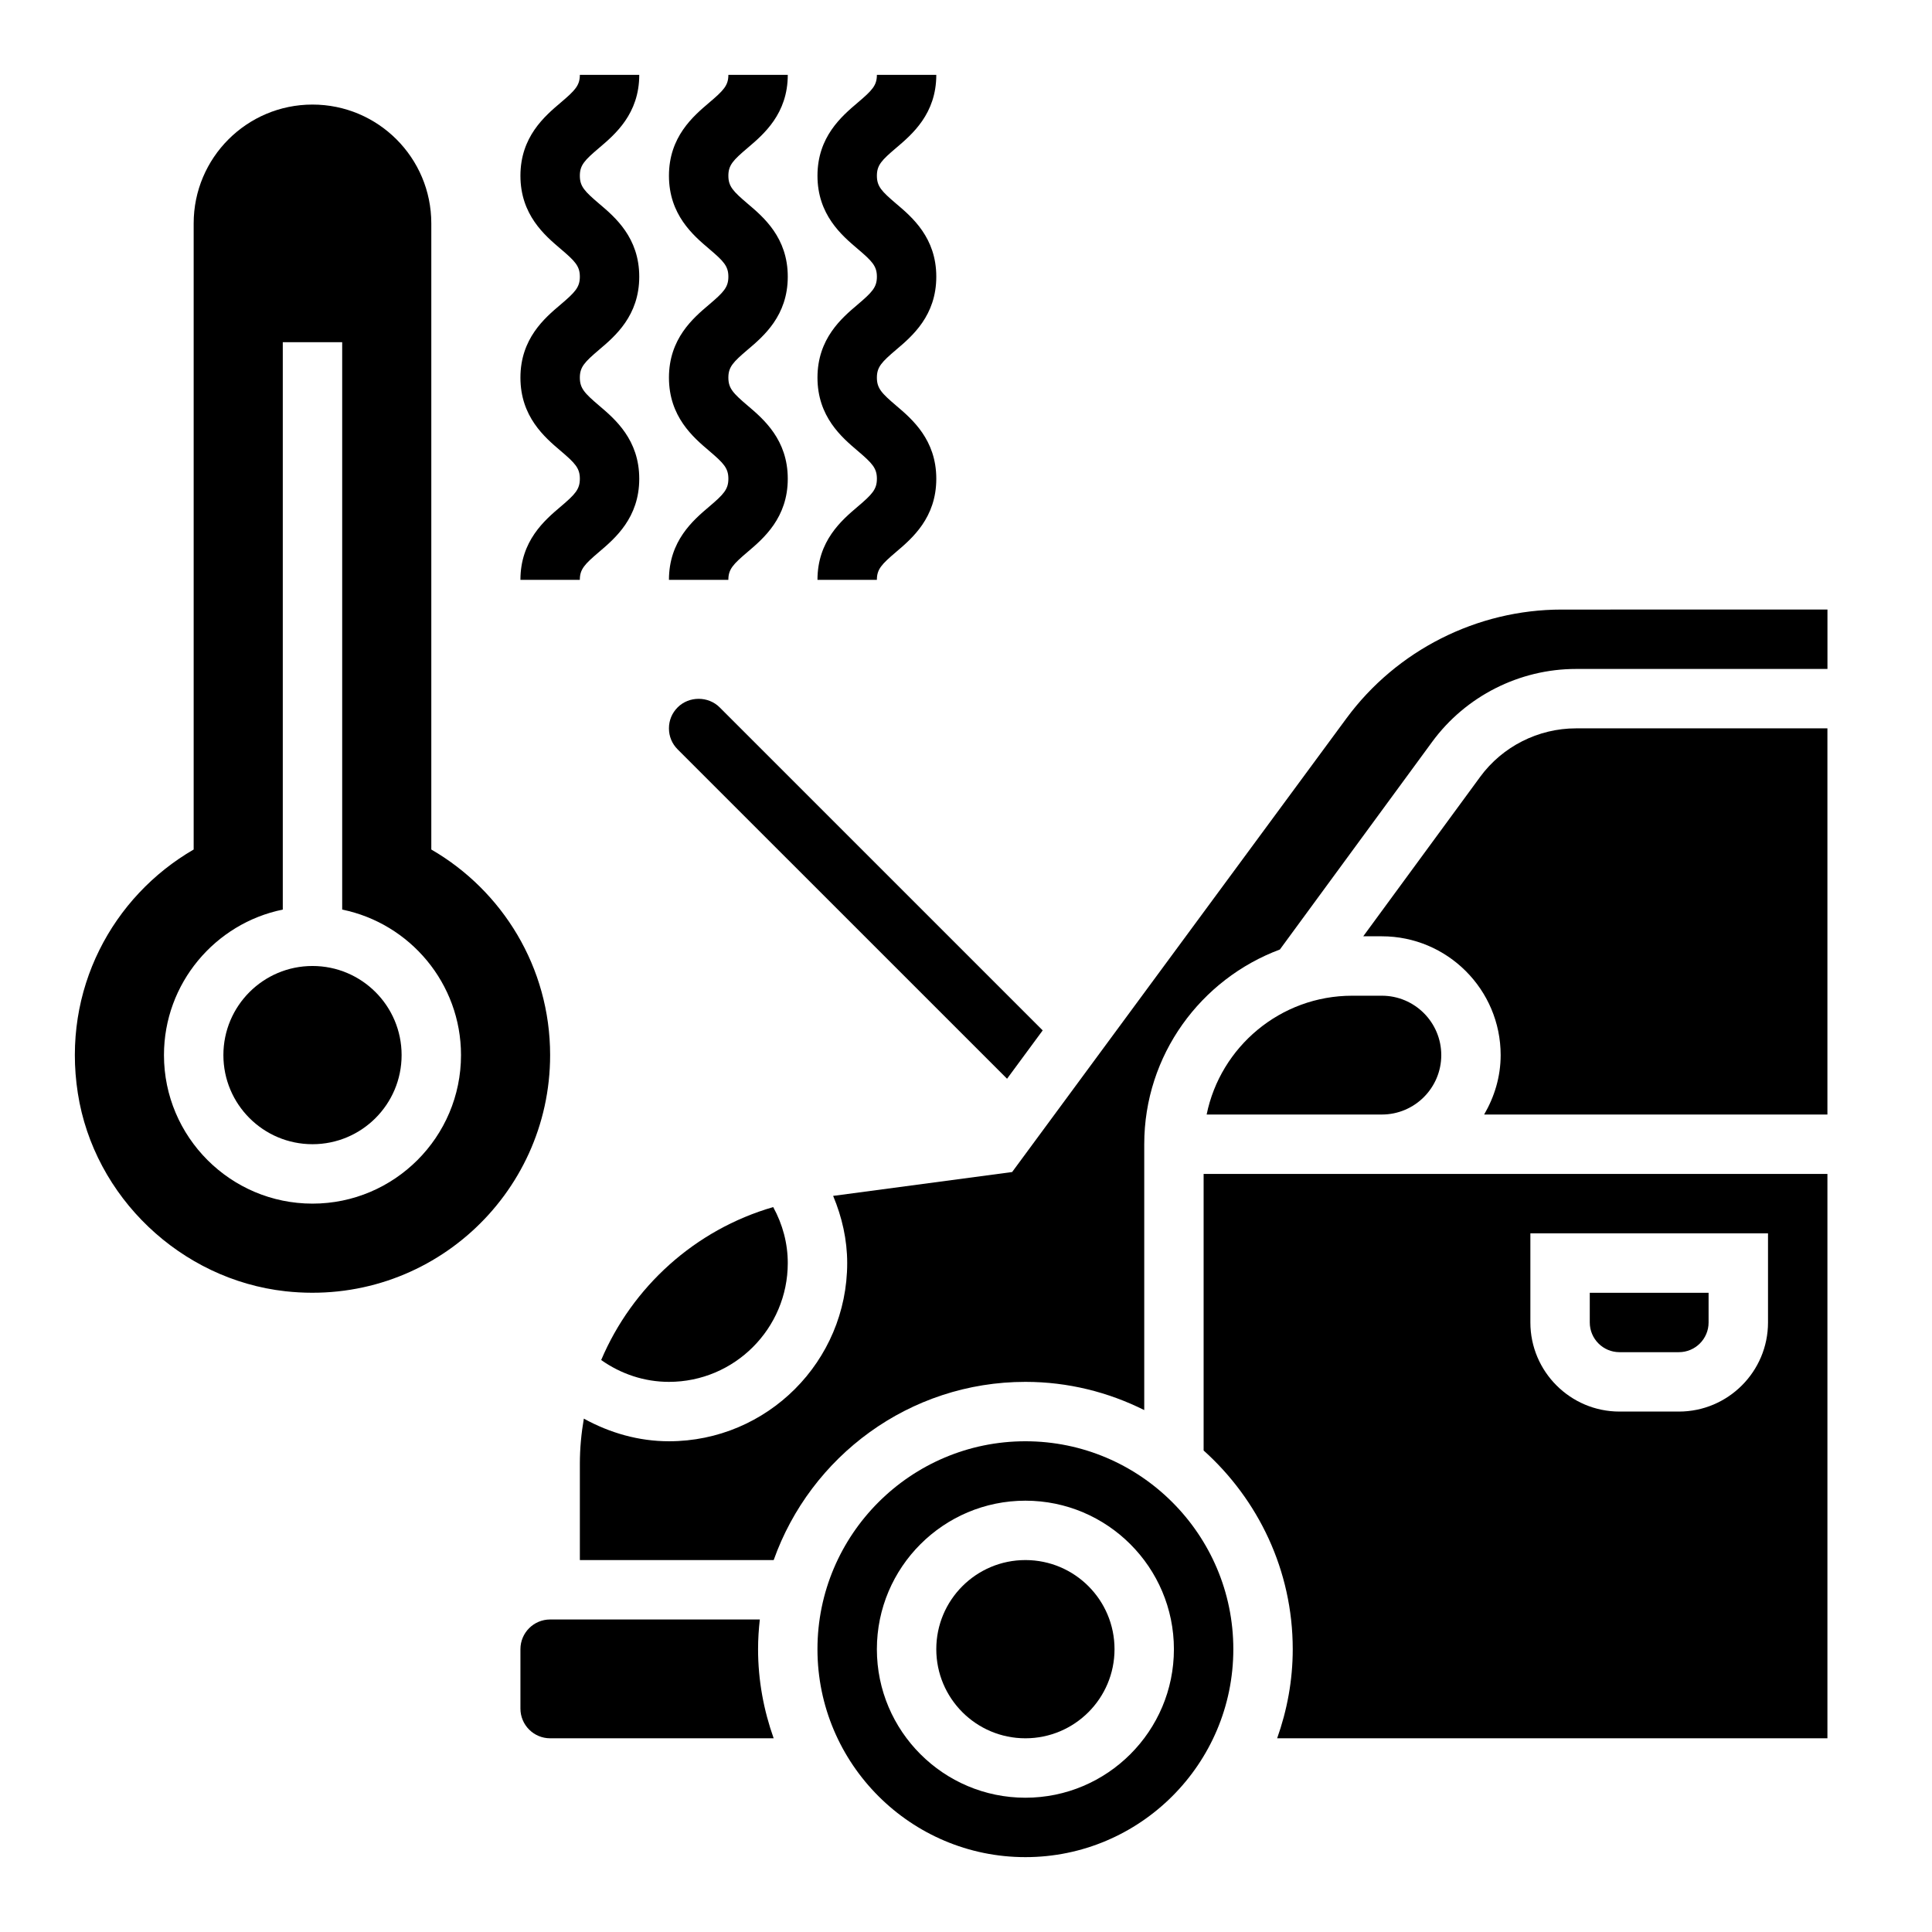 <?xml version="1.0" encoding="UTF-8"?>
<!-- Uploaded to: SVG Repo, www.svgrepo.com, Generator: SVG Repo Mixer Tools -->
<svg fill="#000000" width="800px" height="800px" version="1.1" viewBox="144 144 512 512" xmlns="http://www.w3.org/2000/svg">
 <g>
  <path d="m415.74 525.95c-30.379 0-55.105 24.727-55.105 55.105 0 30.379 24.727 55.105 55.105 55.105 30.379 0 55.105-24.727 55.105-55.105 0-30.379-24.727-55.105-55.105-55.105zm0 94.465c-21.703 0-39.359-17.656-39.359-39.359 0-21.703 17.656-39.359 39.359-39.359 21.703 0 39.359 17.656 39.359 39.359 0 21.703-17.656 39.359-39.359 39.359z"/>
  <path d="m573.18 502.34h15.742c4.344 0 7.871-3.527 7.871-7.871v-7.871h-31.488v7.871c0.004 4.344 3.527 7.871 7.875 7.871z"/>
  <path d="m321.28 510.21c17.367 0 31.488-14.121 31.488-31.488 0-5.195-1.34-10.234-3.863-14.832-20.734 6-37.359 21.145-45.586 40.531 5.266 3.719 11.461 5.789 17.961 5.789z"/>
  <path d="m345.36 573.18h-55.57c-4.344 0-7.871 3.527-7.871 7.871v15.742c0 4.344 3.527 7.871 7.871 7.871h59.238c-2.629-7.398-4.133-15.324-4.133-23.613 0-2.66 0.172-5.281 0.465-7.871z"/>
  <path d="m439.36 581.05c0 13.043-10.574 23.617-23.617 23.617-13.043 0-23.617-10.574-23.617-23.617 0-13.043 10.574-23.617 23.617-23.617 13.043 0 23.617 10.574 23.617 23.617"/>
  <path d="m410.88 429.88 9.445-12.816-85.609-85.605c-3.016-3.016-8.117-3.016-11.133 0-1.5 1.504-2.305 3.434-2.305 5.566 0 2.133 0.805 4.062 2.305 5.566z"/>
  <path d="m557.86 305.54c-22.418 0-43.738 10.777-57.031 28.82l-88.602 120.24-47.438 6.32c2.363 5.644 3.727 11.621 3.727 17.801 0 26.047-21.184 47.23-47.23 47.23-8.016 0-15.672-2.203-22.562-6-0.672 3.898-1.055 7.883-1.055 11.945v25.543h51.363c9.754-27.473 35.938-47.23 66.715-47.23 11.32 0 21.988 2.731 31.488 7.477v-70.453c0-23.641 14.996-43.793 35.945-51.602l40.375-55.059c8.863-12.074 23.105-19.293 38.094-19.293h66.645v-15.742z"/>
  <path d="m536.25 349.89-30.977 42.238h4.93c17.367 0 31.488 14.121 31.488 31.488 0 5.762-1.668 11.09-4.375 15.742l90.969 0.004v-102.34h-66.645c-9.992 0-19.484 4.809-25.391 12.863z"/>
  <path d="m510.21 439.36c8.684 0 15.742-7.062 15.742-15.742 0-8.684-7.062-15.742-15.742-15.742h-7.871c-19.012 0-34.914 13.547-38.566 31.488l30.691-0.004z"/>
  <path d="m494.46 455.1h-31.488v73.297c14.453 12.98 23.617 31.746 23.617 52.656 0 8.289-1.504 16.215-4.133 23.617h145.83v-149.57zm55.105 15.746h62.977v23.617c0 13.02-10.598 23.617-23.617 23.617h-15.742c-13.02 0-23.617-10.598-23.617-23.617z"/>
  <path d="m292.57 278.27c-4.254 3.606-10.652 9.062-10.652 19.398h15.742c0-2.816 1.242-4.117 5.102-7.398 4.246-3.609 10.645-9.062 10.645-19.391 0-10.336-6.398-15.793-10.645-19.398-3.856-3.281-5.098-4.582-5.098-7.406 0-2.809 1.242-4.102 5.094-7.383 4.25-3.59 10.648-9.039 10.648-19.367 0-10.328-6.398-15.77-10.652-19.363-3.848-3.277-5.09-4.566-5.09-7.387 0-2.801 1.242-4.102 5.094-7.367 4.242-3.598 10.648-9.039 10.648-19.367h-15.742c0 2.801-1.242 4.102-5.094 7.367-4.246 3.609-10.652 9.047-10.652 19.367 0 10.328 6.406 15.777 10.652 19.383 3.848 3.266 5.094 4.566 5.094 7.367 0 2.809-1.242 4.102-5.094 7.383-4.254 3.59-10.652 9.039-10.652 19.367 0 10.336 6.398 15.793 10.645 19.398 3.856 3.281 5.102 4.582 5.102 7.398 0 2.816-1.246 4.125-5.094 7.398z"/>
  <path d="m331.93 278.27c-4.25 3.606-10.652 9.062-10.652 19.398h15.742c0-2.816 1.242-4.117 5.102-7.398 4.246-3.609 10.645-9.062 10.645-19.391 0-10.336-6.398-15.793-10.645-19.398-3.856-3.281-5.098-4.582-5.098-7.406 0-2.809 1.242-4.102 5.094-7.383 4.25-3.59 10.648-9.039 10.648-19.367 0-10.328-6.398-15.77-10.652-19.363-3.848-3.277-5.09-4.566-5.09-7.387 0-2.801 1.242-4.102 5.094-7.367 4.242-3.598 10.648-9.039 10.648-19.367h-15.742c0 2.801-1.242 4.102-5.094 7.367-4.242 3.609-10.652 9.047-10.652 19.367 0 10.328 6.406 15.777 10.652 19.383 3.848 3.266 5.094 4.566 5.094 7.367 0 2.809-1.242 4.102-5.094 7.383-4.25 3.59-10.652 9.039-10.652 19.367 0 10.336 6.398 15.793 10.645 19.398 3.856 3.281 5.102 4.582 5.102 7.398 0 2.816-1.246 4.125-5.094 7.398z"/>
  <path d="m371.29 278.27c-4.25 3.606-10.652 9.062-10.652 19.398h15.742c0-2.816 1.242-4.117 5.102-7.398 4.246-3.609 10.645-9.062 10.645-19.391 0-10.336-6.398-15.793-10.645-19.398-3.856-3.281-5.098-4.582-5.098-7.406 0-2.809 1.242-4.102 5.094-7.383 4.25-3.59 10.648-9.039 10.648-19.367 0-10.328-6.398-15.77-10.652-19.363-3.848-3.277-5.09-4.566-5.09-7.387 0-2.801 1.242-4.102 5.094-7.367 4.242-3.598 10.648-9.039 10.648-19.367h-15.742c0 2.801-1.242 4.102-5.094 7.367-4.242 3.609-10.652 9.047-10.652 19.367 0 10.328 6.406 15.777 10.652 19.383 3.848 3.266 5.094 4.566 5.094 7.367 0 2.809-1.242 4.102-5.094 7.383-4.25 3.59-10.652 9.039-10.652 19.367 0 10.336 6.398 15.793 10.645 19.398 3.856 3.281 5.102 4.582 5.102 7.398 0 2.816-1.246 4.125-5.094 7.398z"/>
  <path d="m250.43 423.61c0 13.043-10.574 23.617-23.617 23.617s-23.613-10.574-23.613-23.617 10.57-23.613 23.613-23.613 23.617 10.57 23.617 23.613"/>
  <path d="m258.3 369.13v-165.93c0-17.391-14.098-31.488-31.488-31.488-17.387 0-31.488 14.098-31.488 31.488v165.93c-21.477 12.445-34.969 37.141-30.699 64.582 4.281 27.527 27.316 49.414 55 52.484 38 4.203 70.164-25.438 70.164-62.586 0-23.293-12.68-43.586-31.488-54.48zm-31.488 93.844c-21.703 0-39.359-17.656-39.359-39.359 0-19.004 13.547-34.906 31.488-38.566v-150.36h15.742v150.36c17.941 3.66 31.488 19.555 31.488 38.566 0.004 21.699-17.656 39.359-39.359 39.359z"/>
 </g>
</svg>